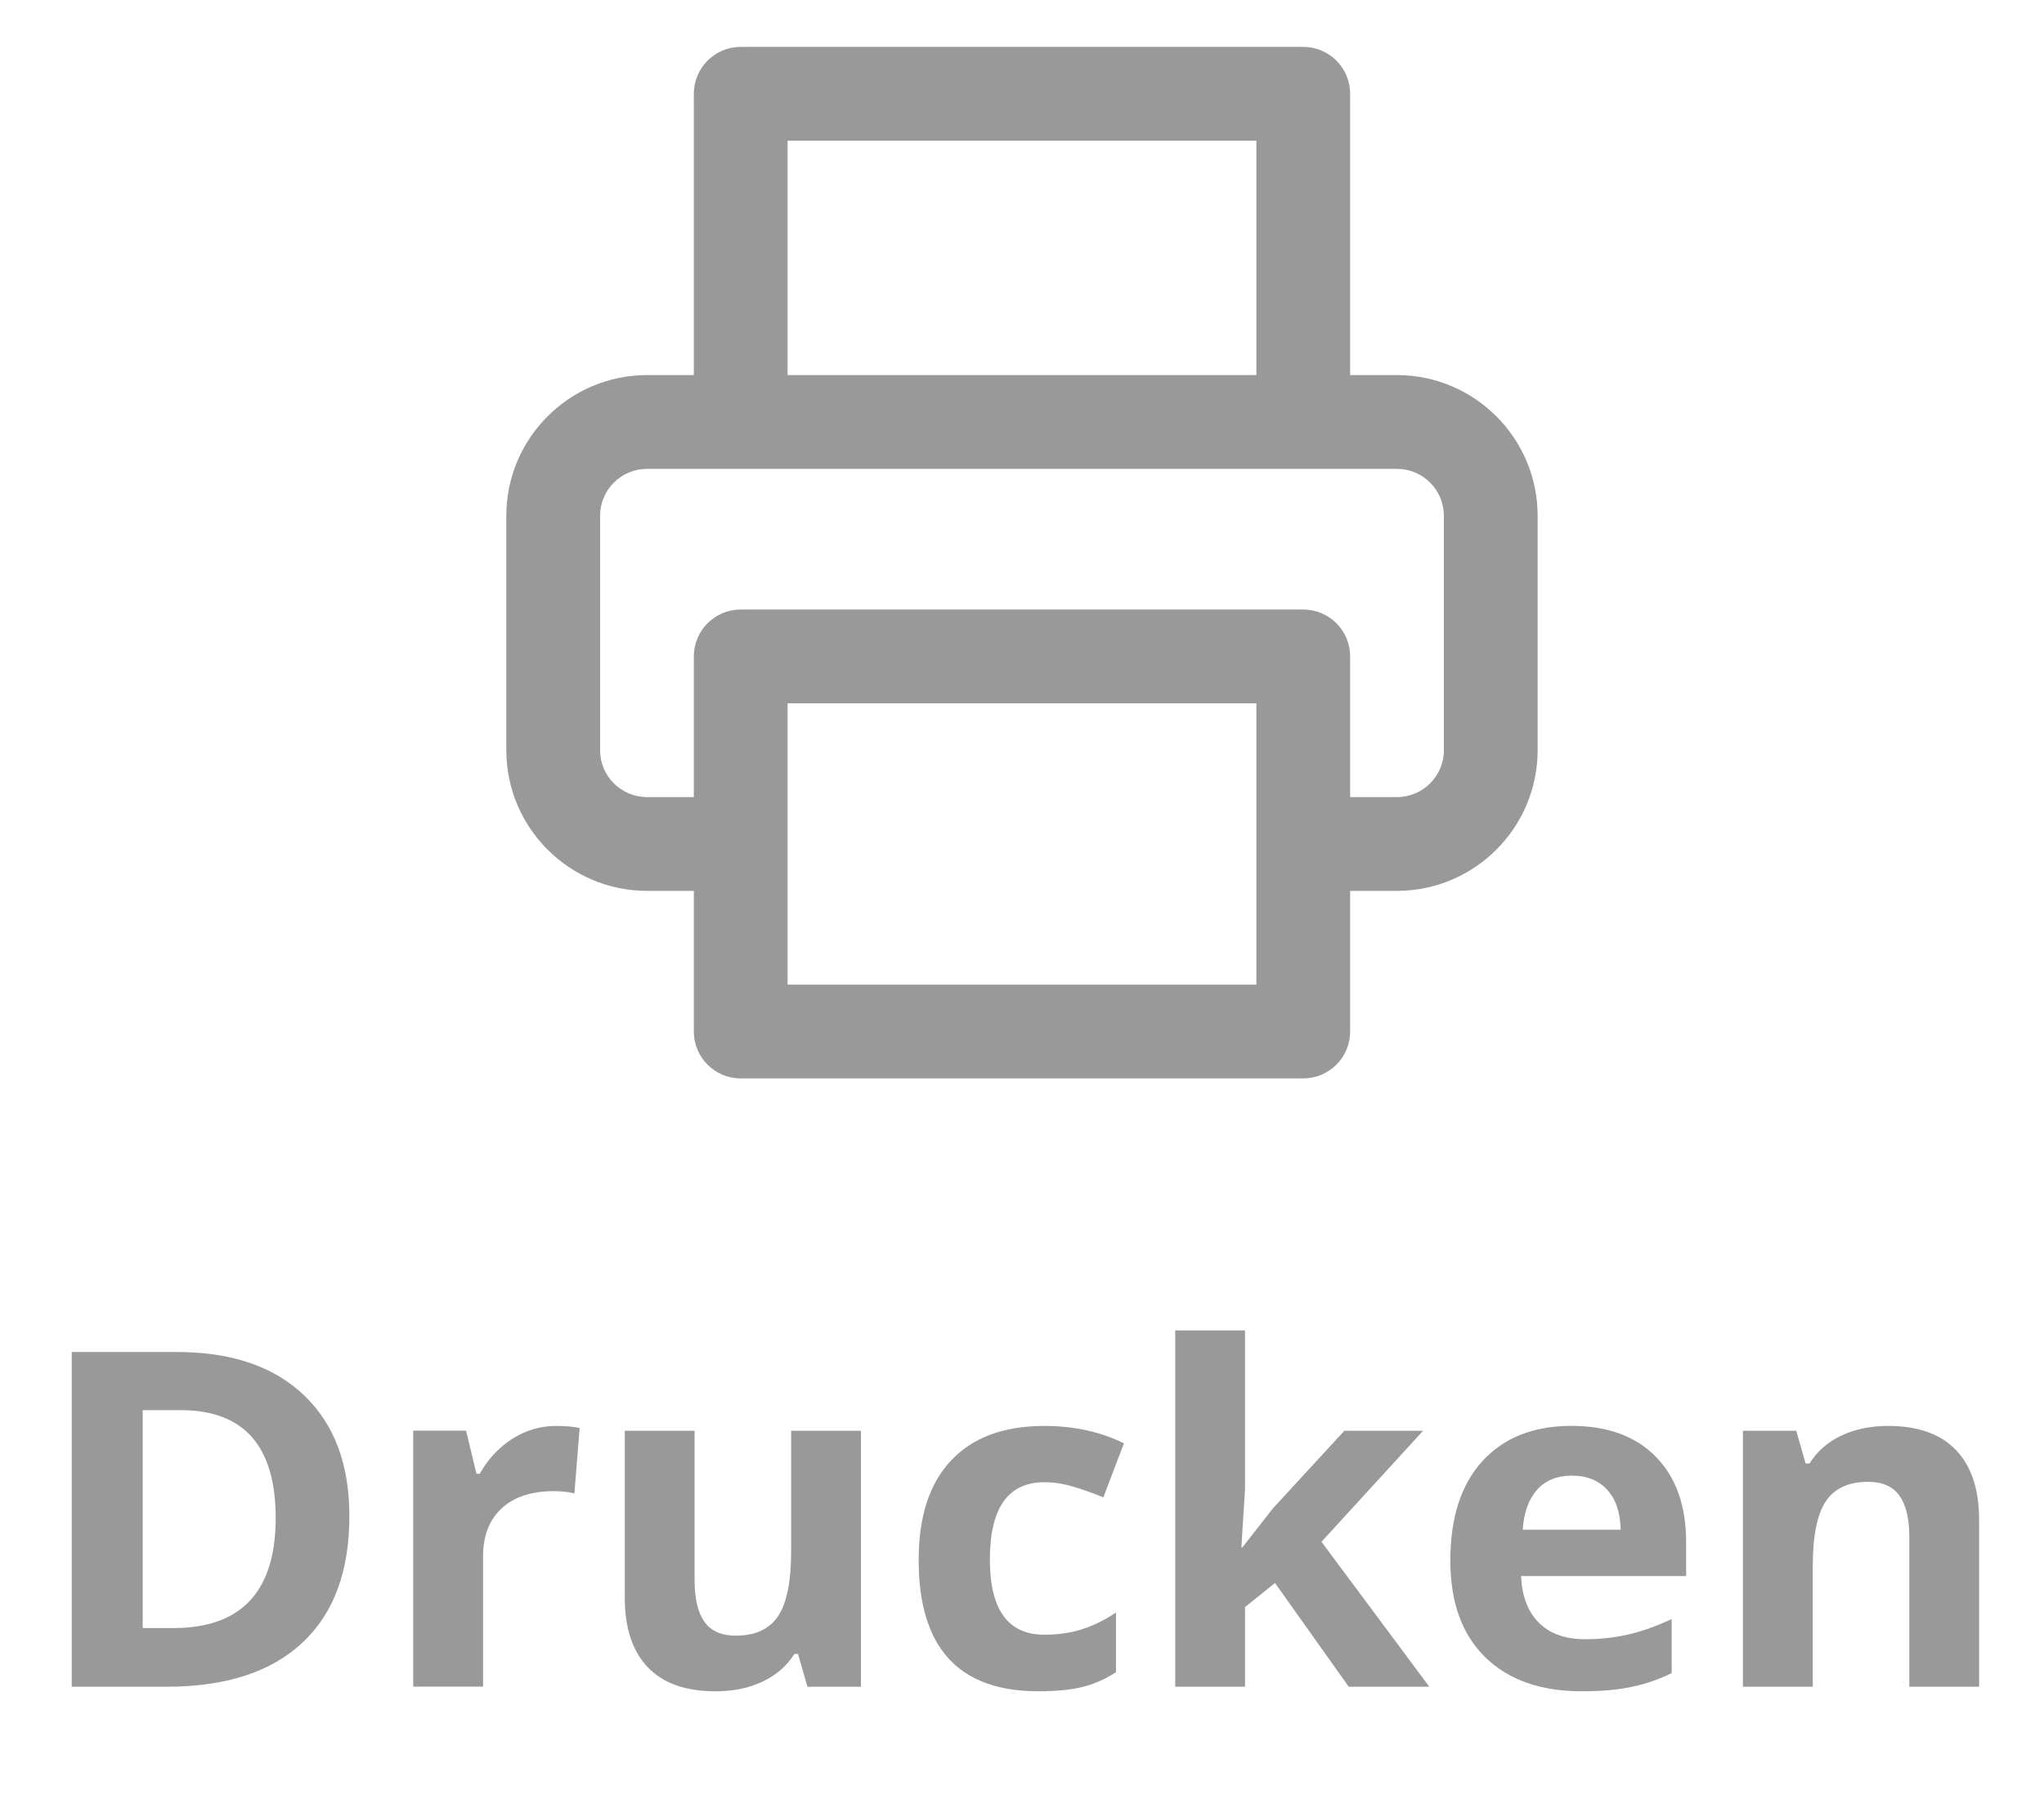 <?xml version="1.0" encoding="utf-8"?>
<!-- Generator: Adobe Illustrator 16.0.0, SVG Export Plug-In . SVG Version: 6.00 Build 0)  -->
<!DOCTYPE svg PUBLIC "-//W3C//DTD SVG 1.1//EN" "http://www.w3.org/Graphics/SVG/1.1/DTD/svg11.dtd">
<svg version="1.1" id="Ebene_1" xmlns="http://www.w3.org/2000/svg" xmlns:xlink="http://www.w3.org/1999/xlink" x="0px" y="0px"
	 width="43.603px" height="38.275px" viewBox="0 0 43.603 38.275" enable-background="new 0 0 43.603 38.275" xml:space="preserve">
<path fill="#9A9999" d="M29.801,8h-1V2c0-0.552-0.447-1-1-1h-12c-0.552,0-1,0.448-1,1v6h-1c-1.654,0-3,1.346-3,3v5
	c0,1.654,1.346,3,3,3h1v3c0,0.553,0.448,1,1,1h12c0.553,0,1-0.447,1-1v-3h1c1.654,0,3-1.346,3-3v-5C32.801,9.346,31.455,8,29.801,8z
	 M16.801,3h10v5h-10V3z M26.801,21h-10v-6h10V21z M30.801,16c0,0.552-0.448,1-1,1h-1v-3c0-0.553-0.447-1-1-1h-12
	c-0.552,0-1,0.447-1,1v3h-1c-0.551,0-1-0.448-1-1v-5c0-0.551,0.449-1,1-1h16c0.552,0,1,0.449,1,1V16z"/>
<g>
	<path fill="#999999" d="M7.453,32.336c0,1.175-0.334,2.075-1.003,2.7s-1.635,0.938-2.898,0.938H1.53v-7.139h2.241
		c1.166,0,2.07,0.308,2.715,0.923S7.453,31.232,7.453,32.336z M5.881,32.375c0-1.533-0.677-2.3-2.031-2.3H3.044v4.648h0.649
		C5.152,34.724,5.881,33.94,5.881,32.375z"/>
	<path fill="#999999" d="M11.862,30.412c0.202,0,0.37,0.015,0.503,0.044l-0.112,1.396c-0.121-0.032-0.267-0.049-0.439-0.049
		c-0.475,0-0.846,0.122-1.111,0.366s-0.398,0.586-0.398,1.025v2.778H8.815v-5.459h1.128l0.22,0.918h0.073
		c0.169-0.306,0.398-0.553,0.686-0.74C11.21,30.506,11.524,30.412,11.862,30.412z"/>
	<path fill="#999999" d="M17.224,35.974l-0.2-0.698h-0.078c-0.16,0.254-0.386,0.45-0.679,0.589
		c-0.293,0.138-0.626,0.207-1.001,0.207c-0.641,0-1.125-0.172-1.45-0.516c-0.326-0.343-0.488-0.837-0.488-1.481v-3.56h1.489v3.188
		c0,0.394,0.07,0.689,0.21,0.886c0.14,0.197,0.363,0.296,0.669,0.296c0.417,0,0.718-0.14,0.903-0.417
		c0.186-0.279,0.278-0.74,0.278-1.385v-2.568h1.489v5.459H17.224z"/>
	<path fill="#999999" d="M22.146,36.071c-1.699,0-2.549-0.933-2.549-2.798c0-0.928,0.231-1.637,0.693-2.126
		c0.462-0.49,1.125-0.735,1.987-0.735c0.632,0,1.198,0.124,1.699,0.371l-0.439,1.152c-0.234-0.095-0.452-0.172-0.654-0.231
		c-0.202-0.061-0.403-0.091-0.605-0.091c-0.775,0-1.162,0.55-1.162,1.65c0,1.067,0.387,1.602,1.162,1.602
		c0.286,0,0.552-0.038,0.796-0.114c0.244-0.077,0.488-0.196,0.732-0.359v1.274c-0.241,0.153-0.484,0.259-0.73,0.317
		C22.83,36.042,22.52,36.071,22.146,36.071z"/>
	<path fill="#999999" d="M26.501,33.005l0.649-0.83l1.528-1.66h1.68l-2.168,2.368l2.3,3.091h-1.719l-1.572-2.212l-0.64,0.513v1.699
		H25.07v-7.598h1.489v3.389l-0.078,1.24H26.501z"/>
	<path fill="#999999" d="M33.742,36.071c-0.879,0-1.565-0.242-2.061-0.728s-0.742-1.172-0.742-2.061
		c0-0.915,0.229-1.622,0.686-2.122c0.458-0.499,1.09-0.749,1.897-0.749c0.771,0,1.372,0.22,1.802,0.659s0.645,1.047,0.645,1.821
		v0.723h-3.521c0.017,0.423,0.142,0.754,0.376,0.991s0.563,0.356,0.986,0.356c0.329,0,0.64-0.034,0.933-0.103
		s0.599-0.178,0.918-0.327v1.152c-0.261,0.13-0.539,0.228-0.835,0.29C34.53,36.04,34.169,36.071,33.742,36.071z M33.532,31.472
		c-0.315,0-0.563,0.1-0.742,0.301c-0.179,0.199-0.281,0.483-0.308,0.852h2.09c-0.007-0.368-0.103-0.652-0.288-0.852
		C34.099,31.571,33.848,31.472,33.532,31.472z"/>
	<path fill="#999999" d="M42.219,35.974h-1.489v-3.188c0-0.394-0.07-0.689-0.21-0.886c-0.14-0.197-0.363-0.296-0.669-0.296
		c-0.417,0-0.718,0.14-0.903,0.417c-0.186,0.279-0.278,0.74-0.278,1.385v2.568H37.18v-5.459h1.138l0.2,0.698h0.083
		c0.166-0.264,0.395-0.463,0.687-0.599c0.291-0.135,0.622-0.202,0.993-0.202c0.635,0,1.116,0.172,1.445,0.515
		c0.329,0.344,0.493,0.84,0.493,1.487V35.974z"/>
</g>
</svg>
